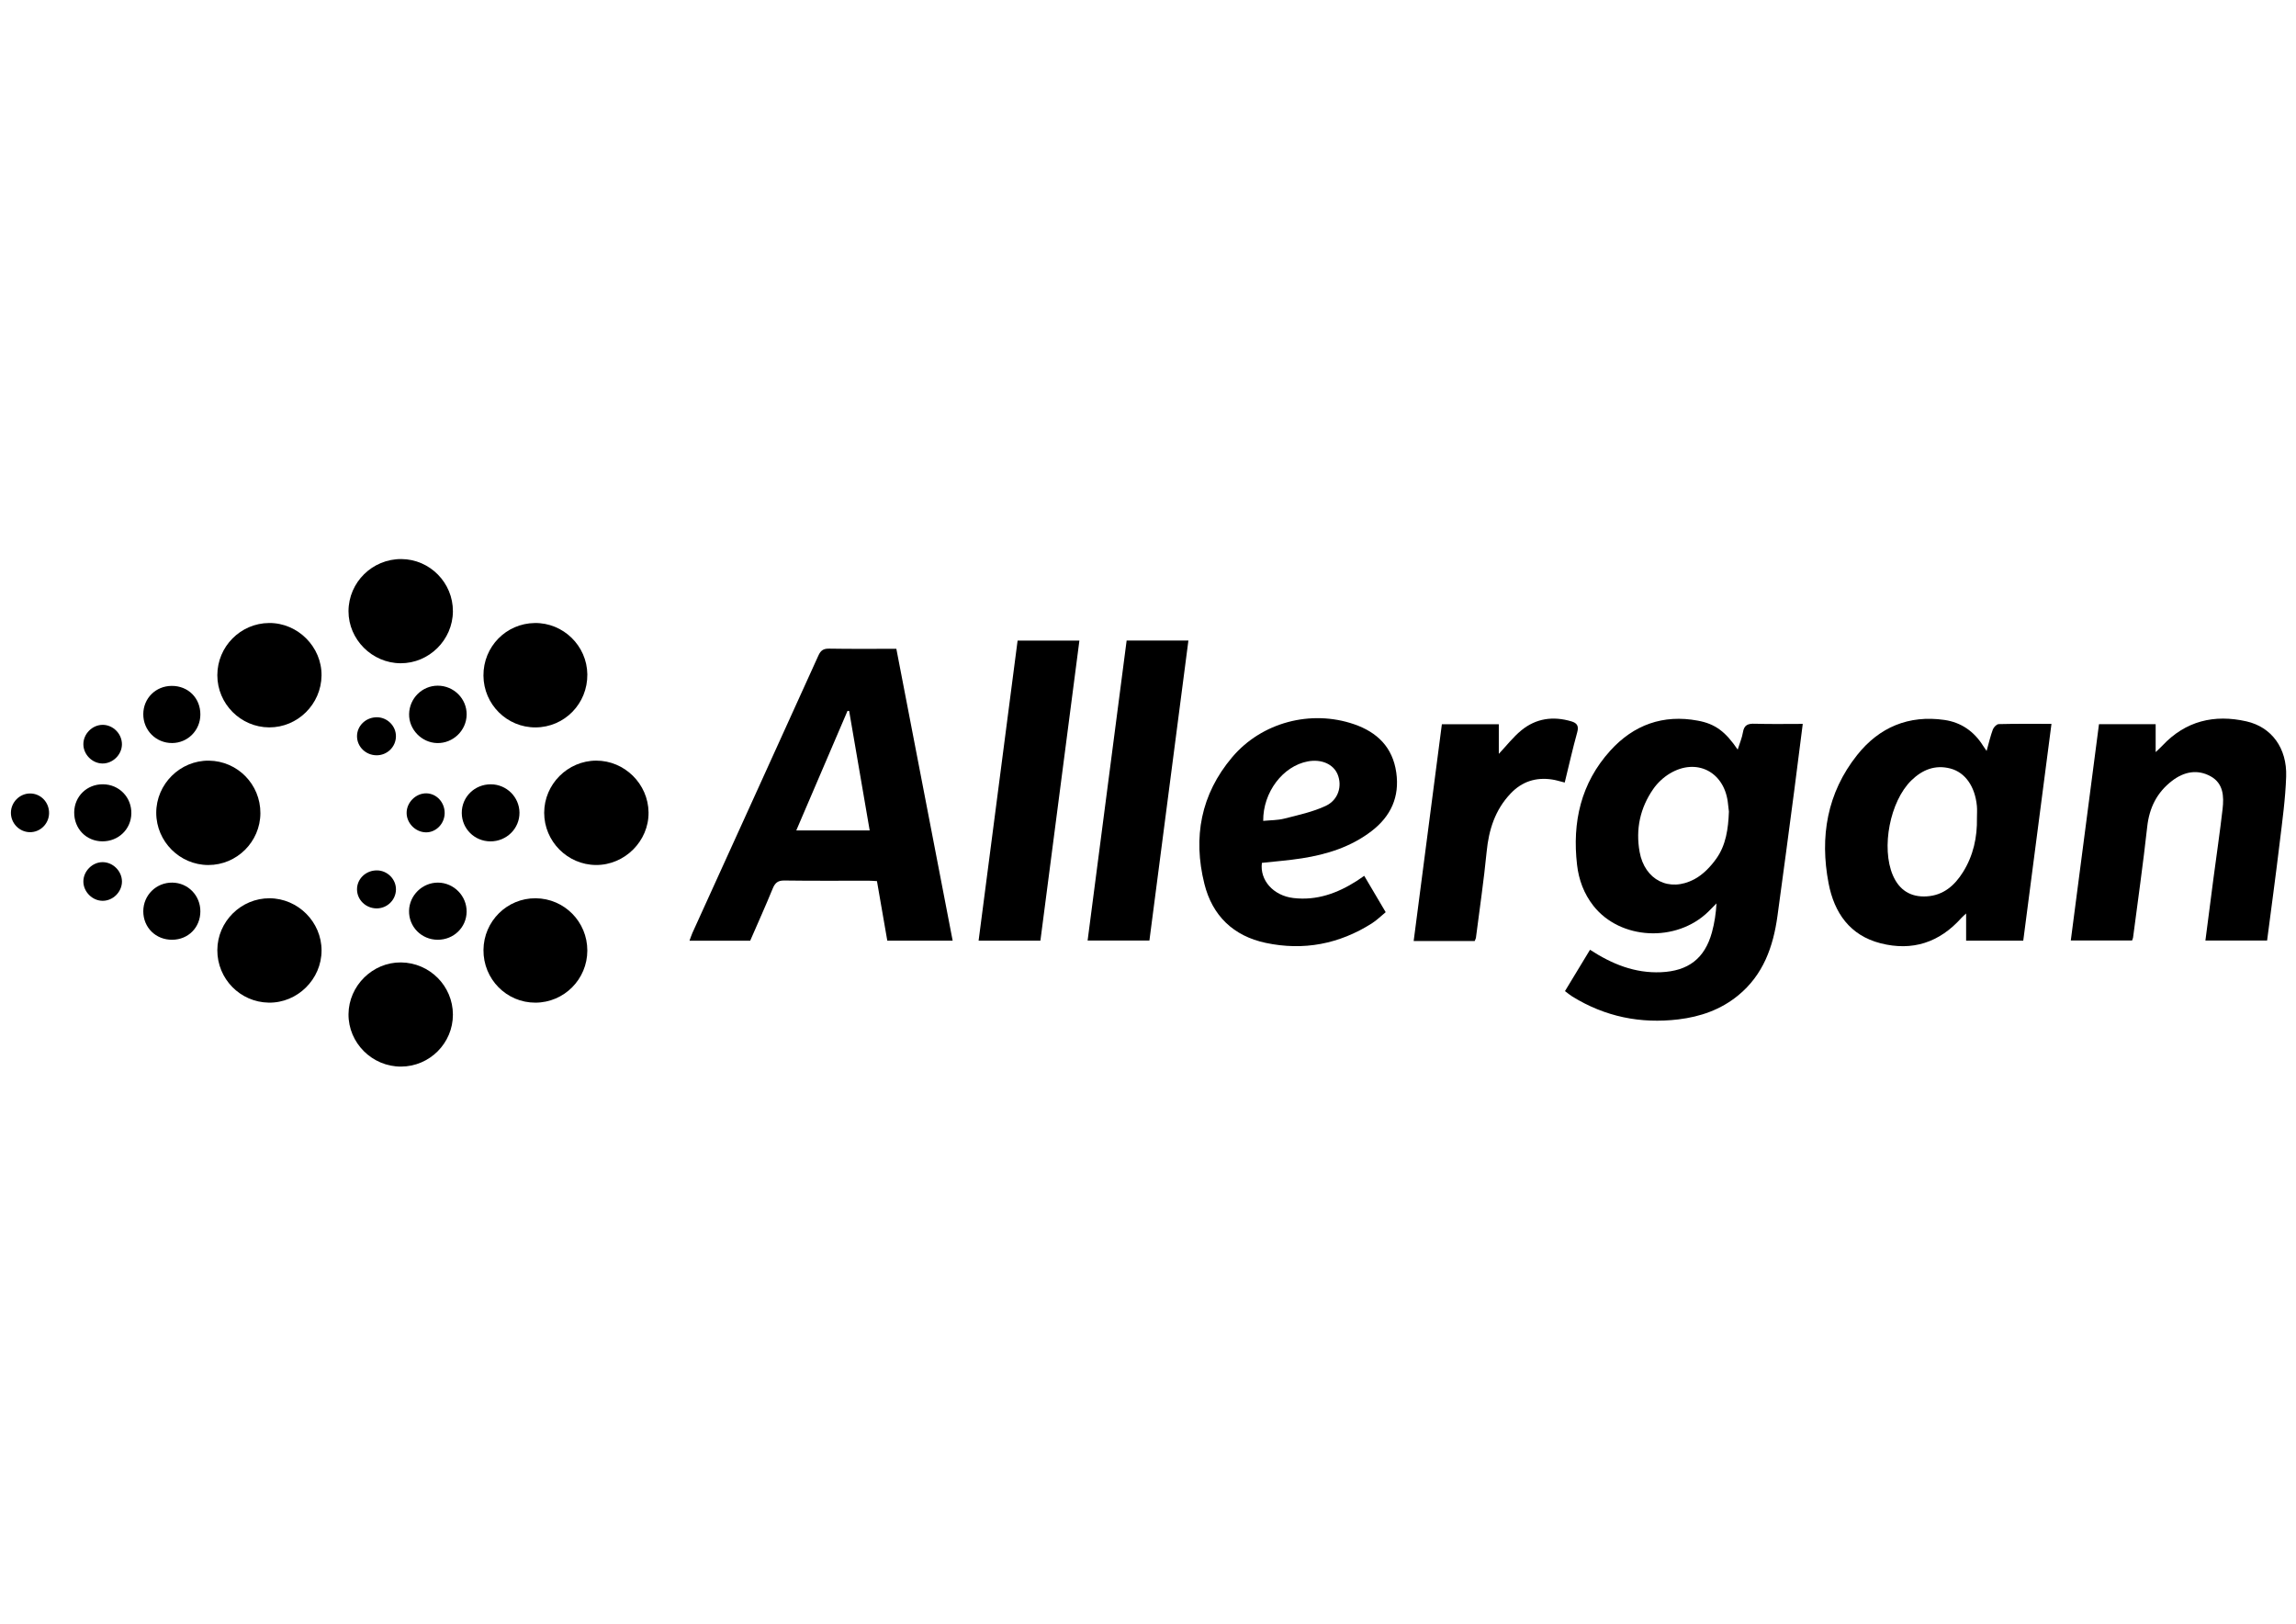 <?xml version="1.0" encoding="utf-8"?>
<!-- Generator: Adobe Illustrator 28.0.0, SVG Export Plug-In . SVG Version: 6.00 Build 0)  -->
<svg version="1.1" id="Ebene_1" xmlns="http://www.w3.org/2000/svg" xmlns:xlink="http://www.w3.org/1999/xlink" x="0px" y="0px"
	 viewBox="0 0 841.89 595.28" style="enable-background:new 0 0 841.89 595.28;" xml:space="preserve">
<g>
	<path d="M637.17,274.82c0.74-2.38,1.6-4.33,1.93-6.37c0.43-2.69,1.85-3.2,4.33-3.12c5.75,0.18,11.52,0.06,17.6,0.06
		c-1.06,8.27-2.04,16.24-3.09,24.2c-2.03,15.4-4.06,30.79-6.18,46.18c-1.55,11.31-5.2,21.62-14.42,29.17
		c-6.38,5.22-13.83,7.81-21.89,8.78c-13.92,1.67-26.93-0.98-38.91-8.38c-0.87-0.54-1.66-1.21-2.7-1.99
		c3.12-5.14,6.13-10.12,9.18-15.15c8.12,5.27,16.43,8.63,25.98,8.23c9.99-0.42,16.08-4.98,18.73-14.63c0.93-3.4,1.47-6.91,1.67-10.6
		c-1,1.02-1.99,2.05-3.01,3.04c-11.71,11.4-32.28,10.35-42.12-2.15c-3.47-4.41-5.37-9.53-6-15.02c-1.82-15.63,1.4-29.96,12.17-41.86
		c8.57-9.47,19.38-13.39,32.11-11.01C628.97,265.38,632.73,268.27,637.17,274.82z M633.95,297.54c-0.1-0.91-0.23-2.27-0.42-3.62
		c-1.51-11.11-11.57-16.12-21.21-10.36c-2.36,1.41-4.57,3.47-6.13,5.73c-4.8,6.93-6.48,14.71-4.98,23.04
		c1.85,10.26,10.84,14.92,20.07,10.01c3.17-1.68,5.98-4.62,8.09-7.6C632.84,309.84,633.72,303.93,633.95,297.54z"/>
	<path d="M328.67,237.86c6.91,35.8,13.76,71.3,20.65,107c-8.12,0-15.87,0-23.97,0c-1.24-7.14-2.49-14.33-3.79-21.83
		c-1.01-0.05-2.02-0.15-3.02-0.15c-10.3-0.01-20.6,0.08-30.89-0.07c-2.42-0.04-3.46,0.85-4.32,2.96c-2.62,6.4-5.47,12.71-8.25,19.11
		c-7.31,0-14.54,0-22.26,0c0.4-1.07,0.69-2,1.08-2.88c15.4-33.89,30.83-67.76,46.19-101.67c0.87-1.92,1.88-2.57,3.98-2.53
		C312.15,237.94,320.23,237.86,328.67,237.86z M291.98,304.44c9.23,0,17.97,0,26.91,0c-2.54-14.78-5.03-29.29-7.53-43.8
		c-0.2,0-0.4-0.01-0.6-0.01C304.55,275.13,298.33,289.63,291.98,304.44z"/>
	<path d="M728.44,275.31c0.83-2.94,1.4-5.46,2.29-7.86c0.31-0.84,1.39-1.96,2.15-1.98c6.28-0.16,12.57-0.09,19.35-0.09
		c-3.47,26.65-6.91,53.01-10.35,79.47c-7.01,0-13.8,0-20.95,0c0-3.21,0-6.3,0-9.96c-0.92,0.87-1.38,1.24-1.76,1.67
		c-8.02,8.96-17.93,12.23-29.57,9.27c-11.31-2.88-17.02-11.18-19.1-21.99c-3.27-17.08-0.56-33.14,10.46-47.02
		c8.11-10.22,18.94-14.76,32.01-12.88c6.11,0.88,10.9,4.2,14.2,9.51C727.48,273.94,727.84,274.42,728.44,275.31z M724.9,299.89
		c0-1.47,0.12-2.95-0.02-4.41c-0.68-7.16-4.29-12.3-9.71-13.73c-5.64-1.48-10.35,0.48-14.34,4.38c-7.83,7.65-11.1,24.68-6.76,34.77
		c2.33,5.42,6.52,8.09,12.42,7.72c6.13-0.38,10.24-4,13.31-8.92C723.57,313.67,725.04,306.96,724.9,299.89z"/>
	<path d="M769.65,265.49c7.14,0,13.83,0,20.78,0c0,3.31,0,6.52,0,10.24c1.08-1.03,1.81-1.67,2.47-2.38
		c8.51-9.07,19.05-11.55,30.81-8.89c9.25,2.09,14.92,9.84,14.57,20.22c-0.27,8.16-1.41,16.31-2.39,24.43
		c-1.42,11.86-3.04,23.7-4.6,35.7c-7.55,0-14.95,0-22.62,0c0.99-7.66,1.94-15.14,2.93-22.61c1.12-8.53,2.39-17.05,3.37-25.6
		c0.53-4.6,0.32-9.37-4.34-11.97c-4.91-2.73-9.82-1.7-14.16,1.61c-5.53,4.23-8.37,9.85-9.14,16.88
		c-1.49,13.56-3.43,27.08-5.19,40.61c-0.04,0.3-0.19,0.59-0.35,1.06c-7.37,0-14.77,0-22.48,0
		C762.77,318.32,766.19,292.01,769.65,265.49z"/>
	<path d="M500.23,321.09c2.57,4.36,5.12,8.68,7.87,13.33c-1.71,1.4-3.27,2.96-5.08,4.11c-11.99,7.6-25.05,10.09-38.9,7.15
		c-11.84-2.51-19.6-9.95-22.51-21.69c-4.23-17.02-1.3-32.77,10.19-46.37c10.8-12.79,28.86-17.56,44.72-12.1
		c8.5,2.93,14.14,8.45,15.46,17.69c1.28,8.96-2,16.06-9.06,21.48c-7.53,5.78-16.3,8.54-25.52,9.98c-4.86,0.76-9.77,1.13-14.69,1.67
		c-0.83,6.35,4.18,12.02,11.54,12.89c8.57,1.01,16.13-1.74,23.22-6.26C498.34,322.41,499.19,321.8,500.23,321.09z M463.19,300.95
		c2.61-0.26,5.27-0.21,7.76-0.84c5.14-1.31,10.44-2.44,15.19-4.67c4.66-2.19,6.07-7.34,4.33-11.54c-1.56-3.77-5.94-5.68-10.91-4.76
		C470.42,280.83,463.09,290.44,463.19,300.95z"/>
	<path d="M381.49,344.86c-7.58,0-14.9,0-22.66,0c4.78-36.74,9.53-73.3,14.3-110.01c7.57,0,14.97,0,22.66,0
		C391.02,271.54,386.28,308.03,381.49,344.86z"/>
	<path d="M421.46,344.82c-7.65,0-15.06,0-22.66,0c4.78-36.77,9.55-73.36,14.31-109.98c7.63,0,14.93,0,22.65,0
		C430.99,271.55,426.24,308.04,421.46,344.82z"/>
	<path d="M540.74,344.99c-6.88,0-13.6,0-20.32,0c-0.51,0-1.02,0-2.06,0c3.47-26.63,6.9-52.99,10.34-79.46c7.03,0,13.81,0,20.88,0
		c0,3.74,0,7.34,0,10.85c2.79-2.96,5.22-6.12,8.22-8.59c5.41-4.46,11.71-5.32,18.41-3.32c2.01,0.6,2.78,1.65,2.13,3.97
		c-1.68,6.05-3.05,12.18-4.59,18.45c-1.68-0.41-3.16-0.9-4.68-1.12c-5.91-0.87-10.98,0.74-15.15,5.13c-5.7,6-8.01,13.26-8.8,21.36
		c-1.03,10.55-2.59,21.04-3.93,31.56C541.15,344.12,540.97,344.4,540.74,344.99z"/>
	<path d="M79.69,247.54c0-10.49,8.51-19.07,18.99-19.14c10.54-0.07,19.35,8.77,19.22,19.28c-0.13,10.5-8.76,19.03-19.2,18.99
		C88.23,266.62,79.69,258.03,79.69,247.54z"/>
	<path d="M79.69,348.3c0.05-10.46,8.71-19.03,19.16-18.98c10.45,0.06,19.06,8.7,19.06,19.13c0,10.56-8.85,19.3-19.37,19.13
		C88.04,367.42,79.64,358.83,79.69,348.3z"/>
	<path d="M95.48,298.12c-0.04,10.48-8.64,19.04-19.11,19.01c-10.46-0.02-19.04-8.61-19.08-19.09c-0.03-10.58,8.77-19.31,19.32-19.17
		C87.12,279,95.52,287.57,95.48,298.12z"/>
	<path d="M199.54,297.97c0.01-10.46,8.61-19.07,19.06-19.11c10.42-0.03,19.1,8.54,19.21,19c0.12,10.48-8.74,19.33-19.27,19.26
		C208.08,317.06,199.53,308.44,199.54,297.97z"/>
	<path d="M177.27,247.69c-0.07-10.58,8.28-19.14,18.81-19.28c10.46-0.15,19.17,8.36,19.28,18.83c0.11,10.72-8.34,19.38-18.98,19.44
		C185.89,266.73,177.34,258.24,177.27,247.69z"/>
	<path d="M215.36,348.49c-0.02,10.53-8.51,19.06-19.01,19.1c-10.61,0.04-19.17-8.63-19.07-19.33c0.09-10.54,8.67-19.03,19.15-18.94
		C206.94,329.41,215.37,337.95,215.36,348.49z"/>
	<path d="M147.18,204.96c10.47,0.07,18.97,8.72,18.89,19.21c-0.08,10.45-8.74,19.03-19.18,18.99c-10.45-0.04-19.12-8.71-19.1-19.1
		C127.82,213.48,136.53,204.89,147.18,204.96z"/>
	<path d="M147.04,391.03c-10.6,0.03-19.34-8.7-19.25-19.23c0.09-10.43,8.85-19.06,19.23-18.96c10.53,0.1,19.03,8.63,19.05,19.12
		C166.09,382.44,157.54,391,147.04,391.03z"/>
	<path d="M179.8,308.46c-5.82-0.04-10.43-4.62-10.48-10.39c-0.04-5.87,4.69-10.55,10.66-10.53c5.76,0.02,10.45,4.66,10.5,10.39
		C190.53,303.76,185.73,308.5,179.8,308.46z"/>
	<path d="M171.11,262c-0.08,5.83-4.99,10.55-10.82,10.42c-5.68-0.13-10.4-5.01-10.28-10.64c0.11-5.78,4.79-10.4,10.51-10.4
		C166.4,251.38,171.19,256.18,171.11,262z"/>
	<path d="M160.5,344.53c-5.95-0.01-10.64-4.76-10.51-10.63c0.12-5.69,4.92-10.35,10.61-10.32c5.83,0.04,10.6,4.91,10.5,10.73
		C171.01,340.04,166.34,344.54,160.5,344.53z"/>
	<path d="M37.76,287.53c5.94,0.05,10.52,4.77,10.4,10.72c-0.11,5.77-4.74,10.22-10.6,10.2c-5.96-0.02-10.45-4.67-10.35-10.71
		C27.31,291.92,31.89,287.48,37.76,287.53z"/>
	<path d="M73.47,334.13c-0.02,5.9-4.44,10.36-10.32,10.4c-6.03,0.05-10.62-4.49-10.61-10.46c0.02-5.9,4.76-10.57,10.67-10.49
		C68.96,323.66,73.49,328.32,73.47,334.13z"/>
	<path d="M73.47,261.97c-0.02,5.78-4.62,10.42-10.37,10.44c-5.91,0.02-10.59-4.67-10.56-10.6c0.03-5.82,4.55-10.32,10.41-10.35
		C68.99,251.42,73.5,255.93,73.47,261.97z"/>
	<path d="M37.55,279.91c-3.76-0.05-6.99-3.32-6.98-7.09c0-3.76,3.23-7.03,7-7.08c3.9-0.05,7.22,3.33,7.14,7.25
		C44.63,276.75,41.32,279.95,37.55,279.91z"/>
	<path d="M44.72,323.2c-0.02,3.78-3.26,7.03-7.03,7.05c-3.75,0.02-7.04-3.2-7.12-6.96c-0.07-3.88,3.33-7.29,7.18-7.21
		C41.53,316.16,44.73,319.44,44.72,323.2z"/>
	<path d="M4,297.96c0.02-3.83,3.18-7.03,6.98-7.06c3.96-0.03,7.1,3.24,7.01,7.29c-0.08,3.87-3.27,6.97-7.09,6.9
		S3.98,301.81,4,297.96z"/>
	<path d="M138.06,276.9c-3.92-0.03-7.1-3.1-7.15-6.9c-0.05-3.9,3.25-7.07,7.32-7.04c3.84,0.03,7.02,3.26,6.95,7.05
		C145.12,273.86,141.94,276.93,138.06,276.9z"/>
	<path d="M163.05,298.1c-0.03,3.91-3.21,7.14-6.93,7.05c-3.78-0.09-6.99-3.33-7.02-7.09c-0.03-3.87,3.37-7.26,7.22-7.21
		C160.06,290.9,163.08,294.15,163.05,298.1z"/>
	<path d="M138.07,333.03c-3.92-0.03-7.1-3.09-7.16-6.89c-0.06-3.91,3.23-7.08,7.32-7.04c3.84,0.03,7.02,3.25,6.96,7.05
		C145.12,329.98,141.94,333.06,138.07,333.03z"/>
</g>
</svg>
